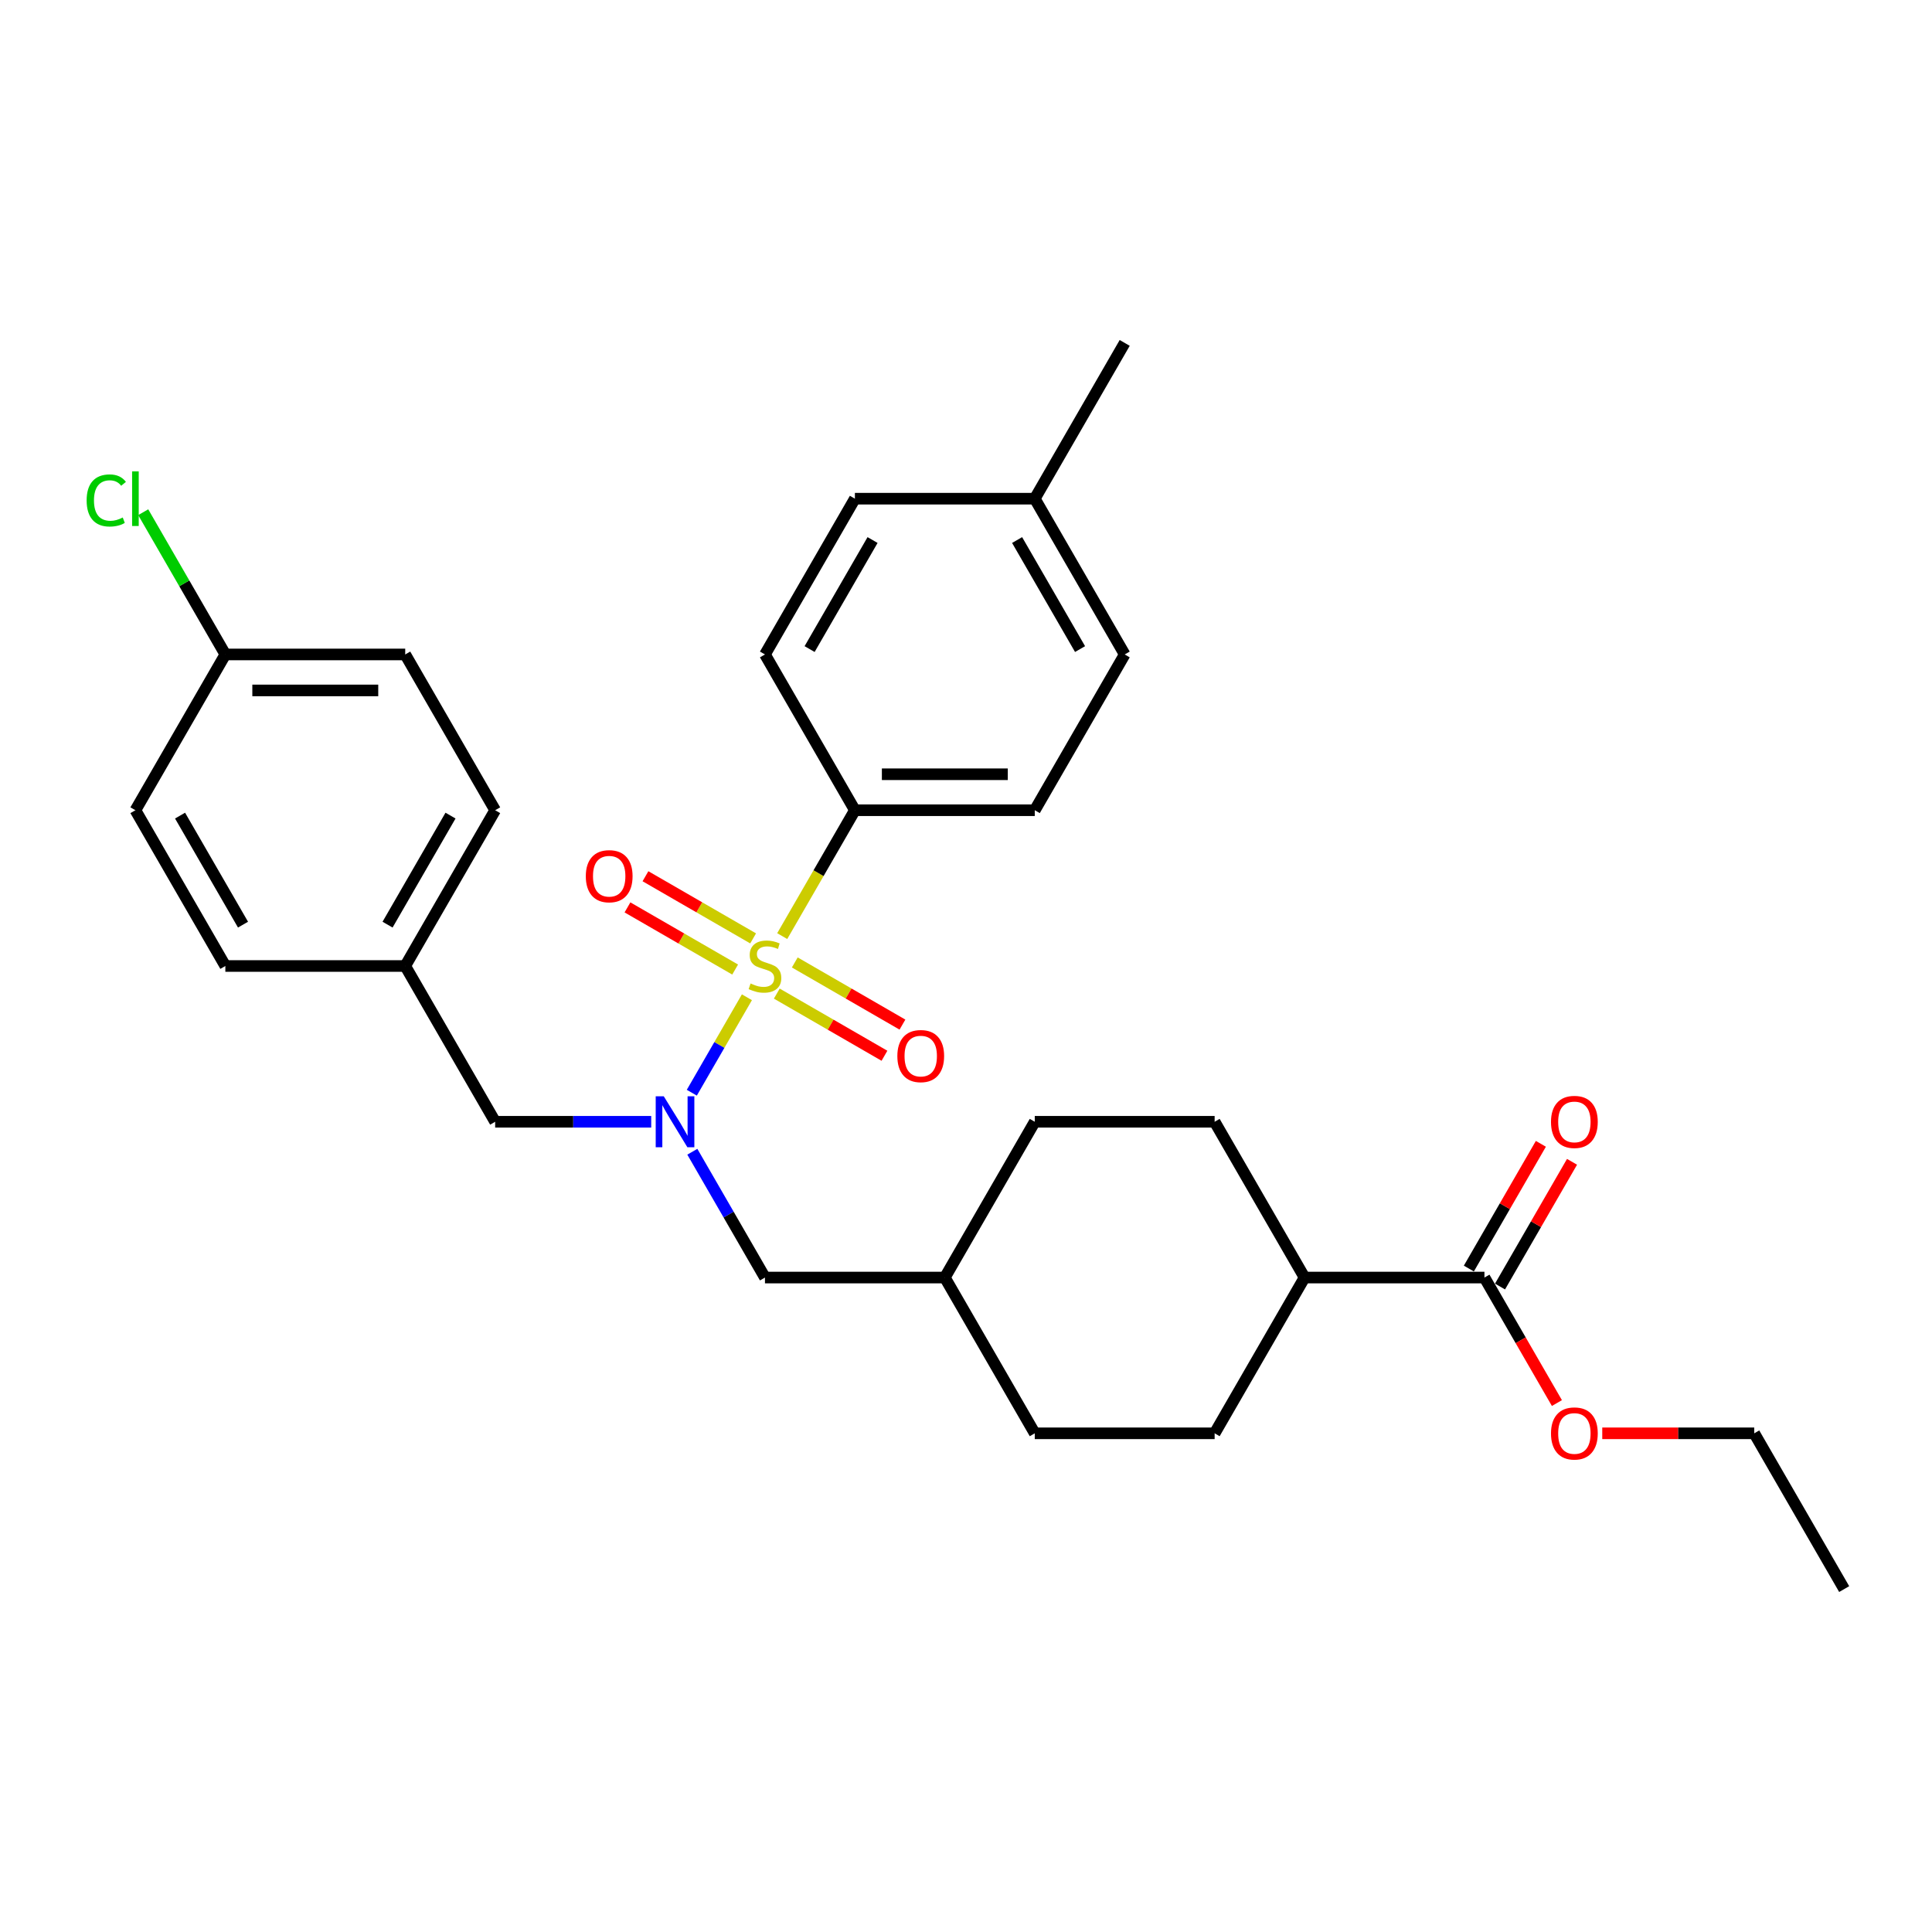 <?xml version='1.0' encoding='iso-8859-1'?>
<svg version='1.1' baseProfile='full'
              xmlns='http://www.w3.org/2000/svg'
                      xmlns:rdkit='http://www.rdkit.org/xml'
                      xmlns:xlink='http://www.w3.org/1999/xlink'
                  xml:space='preserve'
width='1000px' height='1000px' viewBox='0 0 1000 1000'>
<!-- END OF HEADER -->
<rect style='opacity:1.0;fill:#FFFFFF;stroke:none' width='1000' height='1000' x='0' y='0'> </rect>
<path class='bond-0' d='M 386.601,516.181 L 372.339,540.882' style='fill:none;fill-rule:evenodd;stroke:#CCCC00;stroke-width:6px;stroke-linecap:butt;stroke-linejoin:miter;stroke-opacity:1' />
<path class='bond-0' d='M 372.339,540.882 L 358.078,565.584' style='fill:none;fill-rule:evenodd;stroke:#0000FF;stroke-width:6px;stroke-linecap:butt;stroke-linejoin:miter;stroke-opacity:1' />
<path class='bond-1' d='M 404.876,484.527 L 423.685,451.95' style='fill:none;fill-rule:evenodd;stroke:#CCCC00;stroke-width:6px;stroke-linecap:butt;stroke-linejoin:miter;stroke-opacity:1' />
<path class='bond-1' d='M 423.685,451.95 L 442.493,419.373' style='fill:none;fill-rule:evenodd;stroke:#000000;stroke-width:6px;stroke-linecap:butt;stroke-linejoin:miter;stroke-opacity:1' />
<path class='bond-3' d='M 402.069,514.287 L 429.932,530.374' style='fill:none;fill-rule:evenodd;stroke:#CCCC00;stroke-width:6px;stroke-linecap:butt;stroke-linejoin:miter;stroke-opacity:1' />
<path class='bond-3' d='M 429.932,530.374 L 457.796,546.461' style='fill:none;fill-rule:evenodd;stroke:#FF0000;stroke-width:6px;stroke-linecap:butt;stroke-linejoin:miter;stroke-opacity:1' />
<path class='bond-3' d='M 411.379,498.162 L 439.242,514.249' style='fill:none;fill-rule:evenodd;stroke:#CCCC00;stroke-width:6px;stroke-linecap:butt;stroke-linejoin:miter;stroke-opacity:1' />
<path class='bond-3' d='M 439.242,514.249 L 467.106,530.336' style='fill:none;fill-rule:evenodd;stroke:#FF0000;stroke-width:6px;stroke-linecap:butt;stroke-linejoin:miter;stroke-opacity:1' />
<path class='bond-4' d='M 389.817,485.713 L 361.953,469.626' style='fill:none;fill-rule:evenodd;stroke:#CCCC00;stroke-width:6px;stroke-linecap:butt;stroke-linejoin:miter;stroke-opacity:1' />
<path class='bond-4' d='M 361.953,469.626 L 334.09,453.539' style='fill:none;fill-rule:evenodd;stroke:#FF0000;stroke-width:6px;stroke-linecap:butt;stroke-linejoin:miter;stroke-opacity:1' />
<path class='bond-4' d='M 380.507,501.838 L 352.643,485.751' style='fill:none;fill-rule:evenodd;stroke:#CCCC00;stroke-width:6px;stroke-linecap:butt;stroke-linejoin:miter;stroke-opacity:1' />
<path class='bond-4' d='M 352.643,485.751 L 324.78,469.664' style='fill:none;fill-rule:evenodd;stroke:#FF0000;stroke-width:6px;stroke-linecap:butt;stroke-linejoin:miter;stroke-opacity:1' />
<path class='bond-5' d='M 337.066,580.627 L 296.679,580.627' style='fill:none;fill-rule:evenodd;stroke:#0000FF;stroke-width:6px;stroke-linecap:butt;stroke-linejoin:miter;stroke-opacity:1' />
<path class='bond-5' d='M 296.679,580.627 L 256.292,580.627' style='fill:none;fill-rule:evenodd;stroke:#000000;stroke-width:6px;stroke-linecap:butt;stroke-linejoin:miter;stroke-opacity:1' />
<path class='bond-6' d='M 358.348,596.138 L 377.145,628.696' style='fill:none;fill-rule:evenodd;stroke:#0000FF;stroke-width:6px;stroke-linecap:butt;stroke-linejoin:miter;stroke-opacity:1' />
<path class='bond-6' d='M 377.145,628.696 L 395.943,661.255' style='fill:none;fill-rule:evenodd;stroke:#000000;stroke-width:6px;stroke-linecap:butt;stroke-linejoin:miter;stroke-opacity:1' />
<path class='bond-9' d='M 442.493,419.373 L 535.594,419.373' style='fill:none;fill-rule:evenodd;stroke:#000000;stroke-width:6px;stroke-linecap:butt;stroke-linejoin:miter;stroke-opacity:1' />
<path class='bond-9' d='M 456.458,400.753 L 521.628,400.753' style='fill:none;fill-rule:evenodd;stroke:#000000;stroke-width:6px;stroke-linecap:butt;stroke-linejoin:miter;stroke-opacity:1' />
<path class='bond-10' d='M 442.493,419.373 L 395.943,338.745' style='fill:none;fill-rule:evenodd;stroke:#000000;stroke-width:6px;stroke-linecap:butt;stroke-linejoin:miter;stroke-opacity:1' />
<path class='bond-2' d='M 768.345,661.255 L 675.244,661.255' style='fill:none;fill-rule:evenodd;stroke:#000000;stroke-width:6px;stroke-linecap:butt;stroke-linejoin:miter;stroke-opacity:1' />
<path class='bond-8' d='M 776.407,665.91 L 795.044,633.631' style='fill:none;fill-rule:evenodd;stroke:#000000;stroke-width:6px;stroke-linecap:butt;stroke-linejoin:miter;stroke-opacity:1' />
<path class='bond-8' d='M 795.044,633.631 L 813.68,601.351' style='fill:none;fill-rule:evenodd;stroke:#FF0000;stroke-width:6px;stroke-linecap:butt;stroke-linejoin:miter;stroke-opacity:1' />
<path class='bond-8' d='M 760.282,656.6 L 778.918,624.321' style='fill:none;fill-rule:evenodd;stroke:#000000;stroke-width:6px;stroke-linecap:butt;stroke-linejoin:miter;stroke-opacity:1' />
<path class='bond-8' d='M 778.918,624.321 L 797.555,592.041' style='fill:none;fill-rule:evenodd;stroke:#FF0000;stroke-width:6px;stroke-linecap:butt;stroke-linejoin:miter;stroke-opacity:1' />
<path class='bond-16' d='M 768.345,661.255 L 787.099,693.739' style='fill:none;fill-rule:evenodd;stroke:#000000;stroke-width:6px;stroke-linecap:butt;stroke-linejoin:miter;stroke-opacity:1' />
<path class='bond-16' d='M 787.099,693.739 L 805.854,726.222' style='fill:none;fill-rule:evenodd;stroke:#FF0000;stroke-width:6px;stroke-linecap:butt;stroke-linejoin:miter;stroke-opacity:1' />
<path class='bond-13' d='M 256.292,580.627 L 209.742,500' style='fill:none;fill-rule:evenodd;stroke:#000000;stroke-width:6px;stroke-linecap:butt;stroke-linejoin:miter;stroke-opacity:1' />
<path class='bond-15' d='M 395.943,661.255 L 489.043,661.255' style='fill:none;fill-rule:evenodd;stroke:#000000;stroke-width:6px;stroke-linecap:butt;stroke-linejoin:miter;stroke-opacity:1' />
<path class='bond-7' d='M 675.244,661.255 L 628.694,741.882' style='fill:none;fill-rule:evenodd;stroke:#000000;stroke-width:6px;stroke-linecap:butt;stroke-linejoin:miter;stroke-opacity:1' />
<path class='bond-31' d='M 675.244,661.255 L 628.694,580.627' style='fill:none;fill-rule:evenodd;stroke:#000000;stroke-width:6px;stroke-linecap:butt;stroke-linejoin:miter;stroke-opacity:1' />
<path class='bond-17' d='M 535.594,419.373 L 582.144,338.745' style='fill:none;fill-rule:evenodd;stroke:#000000;stroke-width:6px;stroke-linecap:butt;stroke-linejoin:miter;stroke-opacity:1' />
<path class='bond-18' d='M 395.943,338.745 L 442.493,258.118' style='fill:none;fill-rule:evenodd;stroke:#000000;stroke-width:6px;stroke-linecap:butt;stroke-linejoin:miter;stroke-opacity:1' />
<path class='bond-18' d='M 419.051,335.961 L 451.636,279.522' style='fill:none;fill-rule:evenodd;stroke:#000000;stroke-width:6px;stroke-linecap:butt;stroke-linejoin:miter;stroke-opacity:1' />
<path class='bond-11' d='M 628.694,580.627 L 535.594,580.627' style='fill:none;fill-rule:evenodd;stroke:#000000;stroke-width:6px;stroke-linecap:butt;stroke-linejoin:miter;stroke-opacity:1' />
<path class='bond-12' d='M 628.694,741.882 L 535.594,741.882' style='fill:none;fill-rule:evenodd;stroke:#000000;stroke-width:6px;stroke-linecap:butt;stroke-linejoin:miter;stroke-opacity:1' />
<path class='bond-23' d='M 209.742,500 L 116.642,500' style='fill:none;fill-rule:evenodd;stroke:#000000;stroke-width:6px;stroke-linecap:butt;stroke-linejoin:miter;stroke-opacity:1' />
<path class='bond-24' d='M 209.742,500 L 256.292,419.373' style='fill:none;fill-rule:evenodd;stroke:#000000;stroke-width:6px;stroke-linecap:butt;stroke-linejoin:miter;stroke-opacity:1' />
<path class='bond-24' d='M 200.599,478.596 L 233.184,422.157' style='fill:none;fill-rule:evenodd;stroke:#000000;stroke-width:6px;stroke-linecap:butt;stroke-linejoin:miter;stroke-opacity:1' />
<path class='bond-14' d='M 116.642,338.745 L 209.742,338.745' style='fill:none;fill-rule:evenodd;stroke:#000000;stroke-width:6px;stroke-linecap:butt;stroke-linejoin:miter;stroke-opacity:1' />
<path class='bond-14' d='M 130.607,357.365 L 195.777,357.365' style='fill:none;fill-rule:evenodd;stroke:#000000;stroke-width:6px;stroke-linecap:butt;stroke-linejoin:miter;stroke-opacity:1' />
<path class='bond-22' d='M 116.642,338.745 L 95.387,301.931' style='fill:none;fill-rule:evenodd;stroke:#000000;stroke-width:6px;stroke-linecap:butt;stroke-linejoin:miter;stroke-opacity:1' />
<path class='bond-22' d='M 95.387,301.931 L 74.132,265.116' style='fill:none;fill-rule:evenodd;stroke:#00CC00;stroke-width:6px;stroke-linecap:butt;stroke-linejoin:miter;stroke-opacity:1' />
<path class='bond-32' d='M 116.642,338.745 L 70.091,419.373' style='fill:none;fill-rule:evenodd;stroke:#000000;stroke-width:6px;stroke-linecap:butt;stroke-linejoin:miter;stroke-opacity:1' />
<path class='bond-20' d='M 489.043,661.255 L 535.594,580.627' style='fill:none;fill-rule:evenodd;stroke:#000000;stroke-width:6px;stroke-linecap:butt;stroke-linejoin:miter;stroke-opacity:1' />
<path class='bond-21' d='M 489.043,661.255 L 535.594,741.882' style='fill:none;fill-rule:evenodd;stroke:#000000;stroke-width:6px;stroke-linecap:butt;stroke-linejoin:miter;stroke-opacity:1' />
<path class='bond-27' d='M 829.325,741.882 L 868.66,741.882' style='fill:none;fill-rule:evenodd;stroke:#FF0000;stroke-width:6px;stroke-linecap:butt;stroke-linejoin:miter;stroke-opacity:1' />
<path class='bond-27' d='M 868.66,741.882 L 907.995,741.882' style='fill:none;fill-rule:evenodd;stroke:#000000;stroke-width:6px;stroke-linecap:butt;stroke-linejoin:miter;stroke-opacity:1' />
<path class='bond-30' d='M 582.144,338.745 L 535.594,258.118' style='fill:none;fill-rule:evenodd;stroke:#000000;stroke-width:6px;stroke-linecap:butt;stroke-linejoin:miter;stroke-opacity:1' />
<path class='bond-30' d='M 559.036,335.961 L 526.451,279.522' style='fill:none;fill-rule:evenodd;stroke:#000000;stroke-width:6px;stroke-linecap:butt;stroke-linejoin:miter;stroke-opacity:1' />
<path class='bond-19' d='M 442.493,258.118 L 535.594,258.118' style='fill:none;fill-rule:evenodd;stroke:#000000;stroke-width:6px;stroke-linecap:butt;stroke-linejoin:miter;stroke-opacity:1' />
<path class='bond-28' d='M 535.594,258.118 L 582.144,177.491' style='fill:none;fill-rule:evenodd;stroke:#000000;stroke-width:6px;stroke-linecap:butt;stroke-linejoin:miter;stroke-opacity:1' />
<path class='bond-26' d='M 116.642,500 L 70.091,419.373' style='fill:none;fill-rule:evenodd;stroke:#000000;stroke-width:6px;stroke-linecap:butt;stroke-linejoin:miter;stroke-opacity:1' />
<path class='bond-26' d='M 125.785,478.596 L 93.199,422.157' style='fill:none;fill-rule:evenodd;stroke:#000000;stroke-width:6px;stroke-linecap:butt;stroke-linejoin:miter;stroke-opacity:1' />
<path class='bond-25' d='M 256.292,419.373 L 209.742,338.745' style='fill:none;fill-rule:evenodd;stroke:#000000;stroke-width:6px;stroke-linecap:butt;stroke-linejoin:miter;stroke-opacity:1' />
<path class='bond-29' d='M 907.995,741.882 L 954.545,822.509' style='fill:none;fill-rule:evenodd;stroke:#000000;stroke-width:6px;stroke-linecap:butt;stroke-linejoin:miter;stroke-opacity:1' />
<path  class='atom-0' d='M 388.495 509.049
Q 388.793 509.161, 390.022 509.682
Q 391.251 510.204, 392.591 510.539
Q 393.969 510.837, 395.31 510.837
Q 397.805 510.837, 399.257 509.645
Q 400.71 508.416, 400.71 506.294
Q 400.71 504.841, 399.965 503.947
Q 399.257 503.054, 398.14 502.57
Q 397.023 502.085, 395.161 501.527
Q 392.815 500.819, 391.4 500.149
Q 390.022 499.479, 389.016 498.064
Q 388.048 496.648, 388.048 494.265
Q 388.048 490.951, 390.282 488.902
Q 392.554 486.854, 397.023 486.854
Q 400.077 486.854, 403.54 488.307
L 402.683 491.174
Q 399.518 489.871, 397.135 489.871
Q 394.565 489.871, 393.15 490.951
Q 391.735 491.993, 391.772 493.818
Q 391.772 495.233, 392.48 496.09
Q 393.224 496.946, 394.267 497.43
Q 395.347 497.915, 397.135 498.473
Q 399.518 499.218, 400.933 499.963
Q 402.348 500.708, 403.354 502.234
Q 404.396 503.724, 404.396 506.294
Q 404.396 509.943, 401.939 511.917
Q 399.518 513.853, 395.459 513.853
Q 393.113 513.853, 391.325 513.332
Q 389.575 512.848, 387.489 511.991
L 388.495 509.049
' fill='#CCCC00'/>
<path  class='atom-1' d='M 343.565 567.444
L 352.204 581.409
Q 353.061 582.787, 354.439 585.282
Q 355.817 587.777, 355.891 587.926
L 355.891 567.444
L 359.392 567.444
L 359.392 593.81
L 355.779 593.81
L 346.507 578.542
Q 345.427 576.754, 344.272 574.706
Q 343.155 572.658, 342.82 572.025
L 342.82 593.81
L 339.394 593.81
L 339.394 567.444
L 343.565 567.444
' fill='#0000FF'/>
<path  class='atom-4' d='M 464.467 546.625
Q 464.467 540.294, 467.595 536.756
Q 470.724 533.218, 476.57 533.218
Q 482.417 533.218, 485.545 536.756
Q 488.673 540.294, 488.673 546.625
Q 488.673 553.03, 485.508 556.68
Q 482.342 560.292, 476.57 560.292
Q 470.761 560.292, 467.595 556.68
Q 464.467 553.067, 464.467 546.625
M 476.57 557.313
Q 480.592 557.313, 482.752 554.631
Q 484.949 551.913, 484.949 546.625
Q 484.949 541.448, 482.752 538.841
Q 480.592 536.197, 476.57 536.197
Q 472.548 536.197, 470.351 538.804
Q 468.191 541.411, 468.191 546.625
Q 468.191 551.95, 470.351 554.631
Q 472.548 557.313, 476.57 557.313
' fill='#FF0000'/>
<path  class='atom-5' d='M 303.213 453.524
Q 303.213 447.193, 306.341 443.656
Q 309.469 440.118, 315.316 440.118
Q 321.162 440.118, 324.29 443.656
Q 327.419 447.193, 327.419 453.524
Q 327.419 459.93, 324.253 463.579
Q 321.088 467.191, 315.316 467.191
Q 309.506 467.191, 306.341 463.579
Q 303.213 459.967, 303.213 453.524
M 315.316 464.212
Q 319.338 464.212, 321.497 461.531
Q 323.695 458.812, 323.695 453.524
Q 323.695 448.348, 321.497 445.741
Q 319.338 443.097, 315.316 443.097
Q 311.294 443.097, 309.096 445.704
Q 306.937 448.311, 306.937 453.524
Q 306.937 458.85, 309.096 461.531
Q 311.294 464.212, 315.316 464.212
' fill='#FF0000'/>
<path  class='atom-9' d='M 802.792 580.702
Q 802.792 574.371, 805.92 570.833
Q 809.048 567.295, 814.895 567.295
Q 820.742 567.295, 823.87 570.833
Q 826.998 574.371, 826.998 580.702
Q 826.998 587.107, 823.832 590.757
Q 820.667 594.369, 814.895 594.369
Q 809.085 594.369, 805.92 590.757
Q 802.792 587.144, 802.792 580.702
M 814.895 591.39
Q 818.917 591.39, 821.077 588.708
Q 823.274 585.99, 823.274 580.702
Q 823.274 575.525, 821.077 572.919
Q 818.917 570.275, 814.895 570.275
Q 810.873 570.275, 808.676 572.881
Q 806.516 575.488, 806.516 580.702
Q 806.516 586.027, 808.676 588.708
Q 810.873 591.39, 814.895 591.39
' fill='#FF0000'/>
<path  class='atom-17' d='M 802.792 741.956
Q 802.792 735.626, 805.92 732.088
Q 809.048 728.55, 814.895 728.55
Q 820.742 728.55, 823.87 732.088
Q 826.998 735.626, 826.998 741.956
Q 826.998 748.362, 823.832 752.011
Q 820.667 755.624, 814.895 755.624
Q 809.085 755.624, 805.92 752.011
Q 802.792 748.399, 802.792 741.956
M 814.895 752.644
Q 818.917 752.644, 821.077 749.963
Q 823.274 747.245, 823.274 741.956
Q 823.274 736.78, 821.077 734.173
Q 818.917 731.529, 814.895 731.529
Q 810.873 731.529, 808.676 734.136
Q 806.516 736.743, 806.516 741.956
Q 806.516 747.282, 808.676 749.963
Q 810.873 752.644, 814.895 752.644
' fill='#FF0000'/>
<path  class='atom-23' d='M 44.843 259.03
Q 44.843 252.476, 47.896 249.05
Q 50.987 245.587, 56.834 245.587
Q 62.271 245.587, 65.176 249.422
L 62.718 251.433
Q 60.595 248.64, 56.834 248.64
Q 52.849 248.64, 50.727 251.322
Q 48.641 253.966, 48.641 259.03
Q 48.641 264.244, 50.801 266.925
Q 52.998 269.607, 57.244 269.607
Q 60.148 269.607, 63.537 267.856
L 64.58 270.649
Q 63.202 271.543, 61.117 272.064
Q 59.031 272.586, 56.722 272.586
Q 50.987 272.586, 47.896 269.085
Q 44.843 265.585, 44.843 259.03
' fill='#00CC00'/>
<path  class='atom-23' d='M 68.378 243.985
L 71.805 243.985
L 71.805 272.251
L 68.378 272.251
L 68.378 243.985
' fill='#00CC00'/>
</svg>

